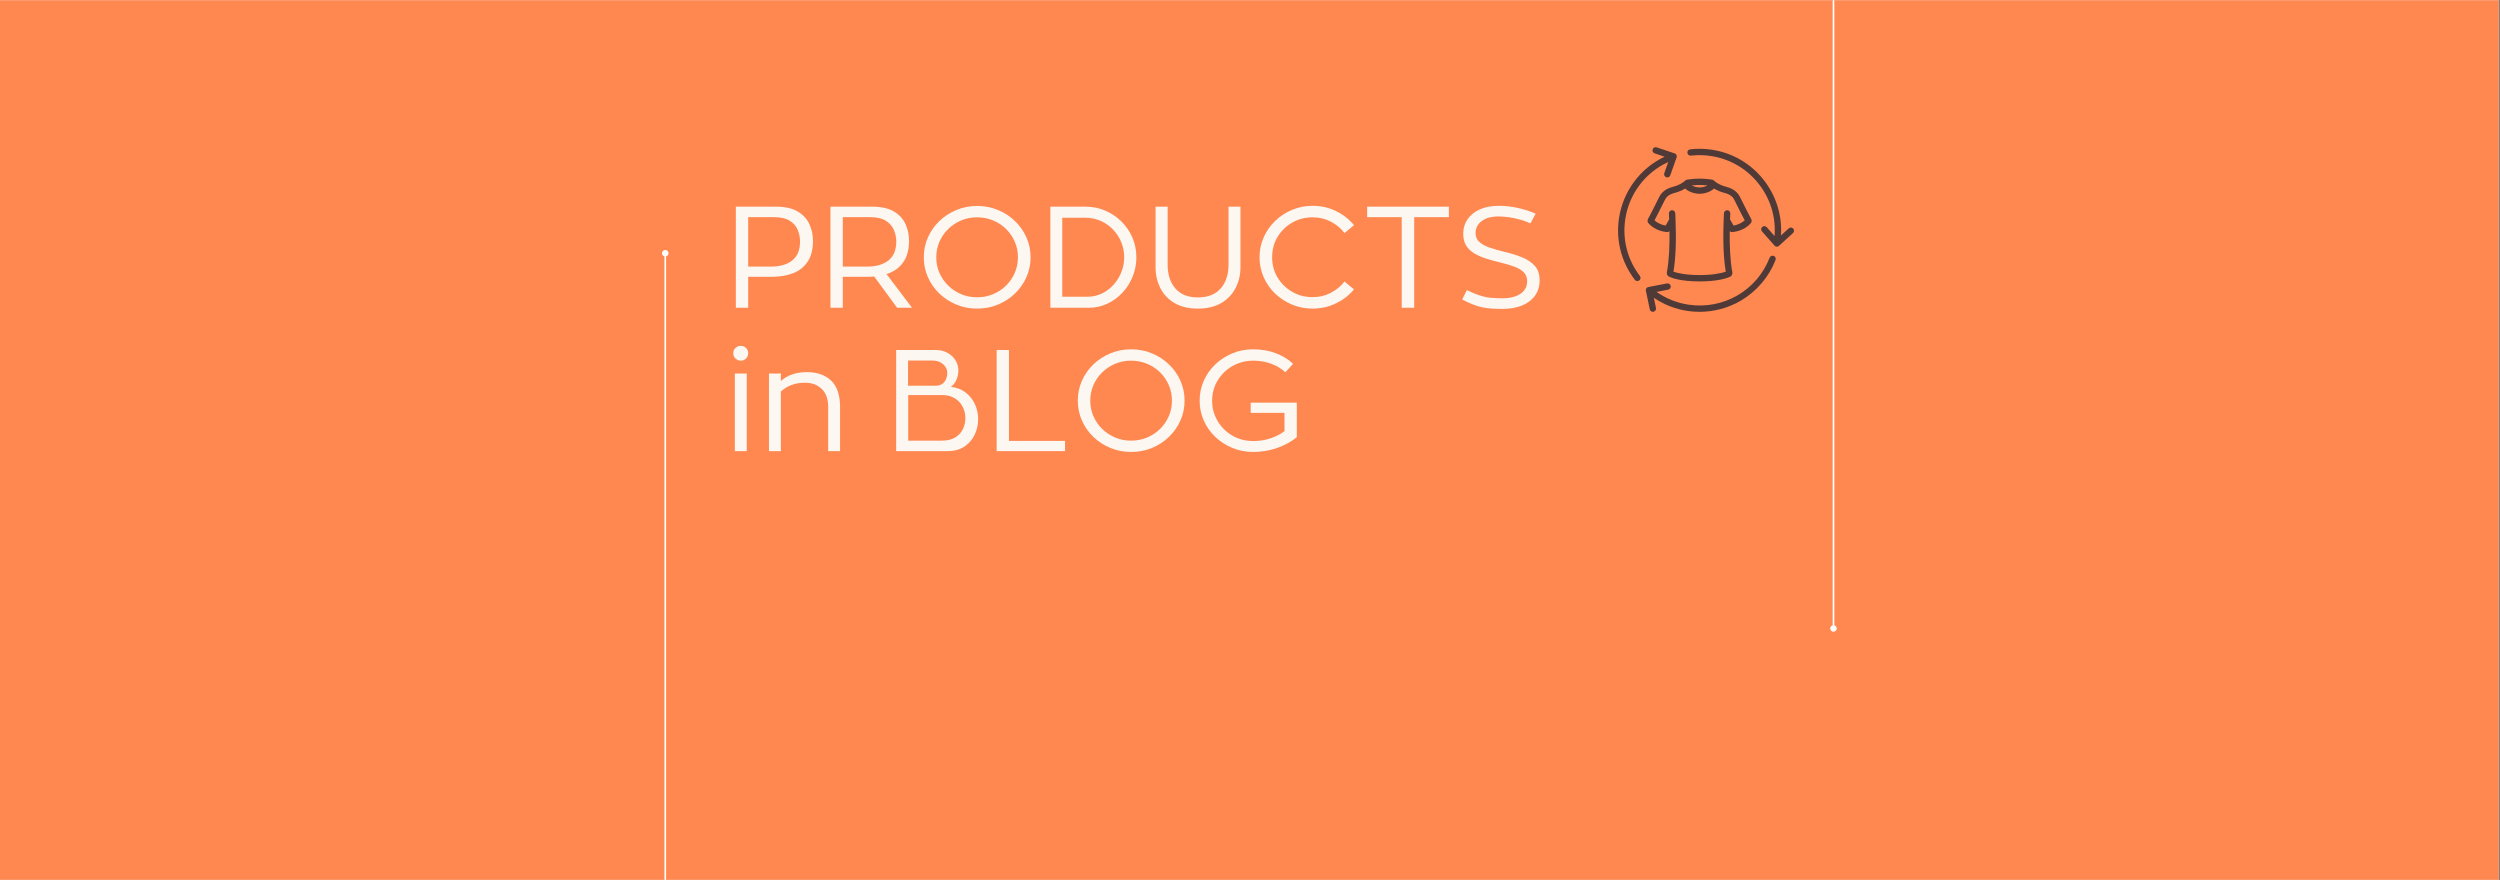<svg xmlns="http://www.w3.org/2000/svg" xmlns:xlink="http://www.w3.org/1999/xlink" width="1534" zoomAndPan="magnify" viewBox="0 0 1150.5 405" height="540" preserveAspectRatio="xMidYMid meet" version="1.0"><rect x="0" y="0" width="1150.5" height="405" fill="#808080" stroke="none"/><defs><g/><clipPath id="a73cd0d482"><path d="M 0 0.09 L 1150 0.09 L 1150 404.91 L 0 404.91 Z M 0 0.09 " clip-rule="nonzero"/></clipPath><clipPath id="177efdb88e"><path d="M 305 117 L 307 117 L 307 404.91 L 305 404.91 Z M 305 117 " clip-rule="nonzero"/></clipPath><clipPath id="c0408f75cf"><path d="M 843 0.09 L 845 0.09 L 845 289 L 843 289 Z M 843 0.09 " clip-rule="nonzero"/></clipPath><clipPath id="774df4fe45"><path d="M 776.438 68.32 L 825.613 68.32 L 825.613 113.59 L 776.438 113.59 Z M 776.438 68.32 " clip-rule="nonzero"/></clipPath><clipPath id="59d1bab0bd"><path d="M 757.316 117.492 L 817.219 117.492 L 817.219 143.277 L 757.316 143.277 Z M 757.316 117.492 " clip-rule="nonzero"/></clipPath><clipPath id="c819edafae"><path d="M 744 67.559 L 772 67.559 L 772 130 L 744 130 Z M 744 67.559 " clip-rule="nonzero"/></clipPath></defs><g clip-path="url(#a73cd0d482)"><path fill="#ffffff" d="M 0 0.09 L 1150 0.09 L 1150 404.91 L 0 404.91 Z M 0 0.09 " fill-opacity="1" fill-rule="nonzero"/><path fill="#ff8851" d="M 0 0.09 L 1150 0.09 L 1150 404.91 L 0 404.91 Z M 0 0.09 " fill-opacity="1" fill-rule="nonzero"/></g><g clip-path="url(#177efdb88e)"><path stroke-linecap="round" transform="matrix(0, 0.75, -0.75, 0, 306.529, 115.033)" fill="none" stroke-linejoin="miter" d="M 3.999 0.498 L 387.176 0.498 " stroke="#ffffff" stroke-width="1" stroke-opacity="1" stroke-miterlimit="4"/></g><path stroke-linecap="round" transform="matrix(0, 0.75, -0.75, 0, 306.529, 115.033)" fill-opacity="1" fill="#ffffff" fill-rule="nonzero" stroke-linejoin="round" d="M 0.503 0.498 C 0.503 -0.331 1.17 -0.998 1.998 -0.998 C 2.826 -0.998 3.499 -0.331 3.499 0.498 C 3.499 1.326 2.826 1.998 1.998 1.998 C 1.17 1.998 0.503 1.326 0.503 0.498 " stroke="#ffffff" stroke-width="1" stroke-opacity="1" stroke-miterlimit="4"/><g clip-path="url(#c0408f75cf)"><path stroke-linecap="round" transform="matrix(0, -0.75, 0.75, 0, 843.399, 290.716)" fill="none" stroke-linejoin="miter" d="M 3.998 0.499 L 387.175 0.499 " stroke="#ffffff" stroke-width="1" stroke-opacity="1" stroke-miterlimit="4"/></g><path stroke-linecap="round" transform="matrix(0, -0.75, 0.75, 0, 843.399, 290.716)" fill-opacity="1" fill="#ffffff" fill-rule="nonzero" stroke-linejoin="round" d="M 0.502 0.499 C 0.502 -0.329 1.169 -1.001 1.998 -1.001 C 2.826 -1.001 3.498 -0.329 3.498 0.499 C 3.498 1.328 2.826 2 1.998 2 C 1.169 2 0.502 1.328 0.502 0.499 " stroke="#ffffff" stroke-width="1" stroke-opacity="1" stroke-miterlimit="4"/><g fill="#fdf7f2" fill-opacity="1"><g transform="translate(333.029, 141.626)"><g><path d="M 5.609 -46.516 L 24.016 -46.516 C 28.234 -46.516 31.582 -45.773 34.062 -44.297 C 36.551 -42.828 38.344 -40.891 39.438 -38.484 C 40.539 -36.086 41.094 -33.531 41.094 -30.812 C 41.094 -26.895 40.289 -23.711 38.688 -21.266 C 37.082 -18.828 34.859 -17.047 32.016 -15.922 C 29.18 -14.805 25.922 -14.25 22.234 -14.25 L 11.281 -14.25 L 11.281 0 L 5.609 0 Z M 11.281 -18.938 L 21.766 -18.938 C 25.941 -18.938 29.219 -19.891 31.594 -21.797 C 33.969 -23.711 35.156 -26.609 35.156 -30.484 C 35.156 -32.41 34.781 -34.234 34.031 -35.953 C 33.289 -37.672 32.051 -39.055 30.312 -40.109 C 28.57 -41.16 26.207 -41.688 23.219 -41.688 L 11.281 -41.688 Z M 11.281 -18.938 "/></g></g></g><g fill="#fdf7f2" fill-opacity="1"><g transform="translate(376.57, 141.626)"><g><path d="M 36.281 0 L 25.734 -14.375 C 25.242 -14.332 24.734 -14.301 24.203 -14.281 C 23.68 -14.258 23.156 -14.25 22.625 -14.25 L 11.281 -14.25 L 11.281 0 L 5.609 0 L 5.609 -46.516 L 24.672 -46.516 C 28.941 -46.516 32.316 -45.773 34.797 -44.297 C 37.285 -42.828 39.066 -40.891 40.141 -38.484 C 41.223 -36.086 41.766 -33.531 41.766 -30.812 C 41.766 -26.676 40.848 -23.344 39.016 -20.812 C 37.191 -18.281 34.656 -16.508 31.406 -15.5 L 43.141 0 Z M 11.281 -18.938 L 22.422 -18.938 C 26.648 -18.938 29.953 -19.891 32.328 -21.797 C 34.703 -23.711 35.891 -26.609 35.891 -30.484 C 35.891 -32.41 35.504 -34.234 34.734 -35.953 C 33.961 -37.672 32.707 -39.055 30.969 -40.109 C 29.227 -41.16 26.891 -41.688 23.953 -41.688 L 11.281 -41.688 Z M 11.281 -18.938 "/></g></g></g><g fill="#fdf7f2" fill-opacity="1"><g transform="translate(421.694, 141.626)"><g><path d="M 27.969 -46.844 C 31.395 -46.844 34.594 -46.223 37.562 -44.984 C 40.531 -43.754 43.133 -42.062 45.375 -39.906 C 47.625 -37.75 49.383 -35.242 50.656 -32.391 C 51.938 -29.535 52.578 -26.477 52.578 -23.219 C 52.578 -19.969 51.938 -16.91 50.656 -14.047 C 49.383 -11.191 47.625 -8.688 45.375 -6.531 C 43.133 -4.375 40.531 -2.68 37.562 -1.453 C 34.594 -0.223 31.395 0.391 27.969 0.391 C 24.582 0.391 21.406 -0.223 18.438 -1.453 C 15.469 -2.68 12.859 -4.375 10.609 -6.531 C 8.367 -8.688 6.613 -11.191 5.344 -14.047 C 4.07 -16.91 3.438 -19.969 3.438 -23.219 C 3.438 -26.477 4.07 -29.535 5.344 -32.391 C 6.613 -35.242 8.367 -37.75 10.609 -39.906 C 12.859 -42.062 15.469 -43.754 18.438 -44.984 C 21.406 -46.223 24.582 -46.844 27.969 -46.844 Z M 27.969 -4.812 C 30.562 -4.812 33 -5.285 35.281 -6.234 C 37.57 -7.18 39.578 -8.5 41.297 -10.188 C 43.016 -11.883 44.352 -13.844 45.312 -16.062 C 46.281 -18.281 46.766 -20.664 46.766 -23.219 C 46.766 -25.77 46.281 -28.156 45.312 -30.375 C 44.352 -32.594 43.016 -34.551 41.297 -36.25 C 39.578 -37.945 37.57 -39.266 35.281 -40.203 C 33 -41.148 30.562 -41.625 27.969 -41.625 C 25.375 -41.625 22.941 -41.148 20.672 -40.203 C 18.41 -39.266 16.41 -37.945 14.672 -36.25 C 12.941 -34.551 11.594 -32.594 10.625 -30.375 C 9.656 -28.156 9.172 -25.77 9.172 -23.219 C 9.172 -20.664 9.656 -18.281 10.625 -16.062 C 11.594 -13.844 12.941 -11.883 14.672 -10.188 C 16.41 -8.5 18.41 -7.18 20.672 -6.234 C 22.941 -5.285 25.375 -4.812 27.969 -4.812 Z M 27.969 -4.812 "/></g></g></g><g fill="#fdf7f2" fill-opacity="1"><g transform="translate(477.77, 141.626)"><g><path d="M 45.188 -23.219 C 45.188 -20.145 44.625 -17.207 43.5 -14.406 C 42.383 -11.613 40.828 -9.141 38.828 -6.984 C 36.828 -4.836 34.492 -3.133 31.828 -1.875 C 29.172 -0.625 26.32 0 23.281 0 L 5.609 0 L 5.609 -46.516 L 21.766 -46.516 C 25.023 -46.516 28.062 -45.906 30.875 -44.688 C 33.688 -43.477 36.172 -41.805 38.328 -39.672 C 40.484 -37.547 42.164 -35.07 43.375 -32.25 C 44.582 -29.438 45.188 -26.426 45.188 -23.219 Z M 11.078 -5.078 L 22.828 -5.078 C 25.109 -5.078 27.258 -5.562 29.281 -6.531 C 31.312 -7.5 33.094 -8.828 34.625 -10.516 C 36.164 -12.211 37.375 -14.148 38.25 -16.328 C 39.133 -18.504 39.578 -20.801 39.578 -23.219 C 39.578 -25.727 39.113 -28.082 38.188 -30.281 C 37.27 -32.477 35.992 -34.41 34.359 -36.078 C 32.734 -37.754 30.844 -39.062 28.688 -40 C 26.539 -40.945 24.234 -41.422 21.766 -41.422 L 11.078 -41.422 Z M 11.078 -5.078 "/></g></g></g><g fill="#fdf7f2" fill-opacity="1"><g transform="translate(526.391, 141.626)"><g><path d="M 44.469 -46.516 L 44.469 -18.672 C 44.469 -15.148 43.719 -11.945 42.219 -9.062 C 40.727 -6.188 38.531 -3.891 35.625 -2.172 C 32.719 -0.461 29.133 0.391 24.875 0.391 C 20.645 0.391 17.078 -0.453 14.172 -2.141 C 11.273 -3.836 9.086 -6.133 7.609 -9.031 C 6.141 -11.938 5.406 -15.148 5.406 -18.672 L 5.406 -46.516 L 10.953 -46.516 L 10.953 -19.859 C 10.953 -15.285 12.141 -11.625 14.516 -8.875 C 16.891 -6.125 20.344 -4.75 24.875 -4.75 C 29.445 -4.75 32.941 -6.125 35.359 -8.875 C 37.773 -11.625 38.984 -15.285 38.984 -19.859 L 38.984 -46.516 Z M 44.469 -46.516 "/></g></g></g><g fill="#fdf7f2" fill-opacity="1"><g transform="translate(576.199, 141.626)"><g><path d="M 27.906 -4.875 C 30.895 -4.875 33.664 -5.535 36.219 -6.859 C 38.77 -8.18 40.879 -9.922 42.547 -12.078 L 46.906 -8.438 C 44.664 -5.758 41.895 -3.617 38.594 -2.016 C 35.289 -0.41 31.727 0.391 27.906 0.391 C 24.52 0.391 21.352 -0.223 18.406 -1.453 C 15.457 -2.68 12.859 -4.375 10.609 -6.531 C 8.367 -8.688 6.613 -11.191 5.344 -14.047 C 4.07 -16.91 3.438 -19.969 3.438 -23.219 C 3.438 -26.477 4.07 -29.535 5.344 -32.391 C 6.613 -35.242 8.367 -37.758 10.609 -39.938 C 12.859 -42.113 15.457 -43.816 18.406 -45.047 C 21.352 -46.285 24.52 -46.906 27.906 -46.906 C 31.727 -46.906 35.289 -46.102 38.594 -44.5 C 41.895 -42.895 44.664 -40.727 46.906 -38 L 42.547 -34.375 C 40.879 -36.57 38.77 -38.328 36.219 -39.641 C 33.664 -40.961 30.895 -41.625 27.906 -41.625 C 24.477 -41.625 21.352 -40.82 18.531 -39.219 C 15.719 -37.613 13.461 -35.426 11.766 -32.656 C 10.078 -29.883 9.234 -26.738 9.234 -23.219 C 9.234 -19.75 10.078 -16.629 11.766 -13.859 C 13.461 -11.086 15.719 -8.895 18.531 -7.281 C 21.352 -5.676 24.477 -4.875 27.906 -4.875 Z M 27.906 -4.875 "/></g></g></g><g fill="#fdf7f2" fill-opacity="1"><g transform="translate(626.073, 141.626)"><g><path d="M 40.703 -41.688 L 24.734 -41.688 L 24.734 0 L 19 0 L 19 -41.688 L 3.094 -41.688 L 3.094 -46.516 L 40.703 -46.516 Z M 40.703 -41.688 "/></g></g></g><g fill="#fdf7f2" fill-opacity="1"><g transform="translate(669.615, 141.626)"><g><path d="M 22.422 -25.797 C 25.547 -25.086 28.348 -24.227 30.828 -23.219 C 33.316 -22.207 35.285 -20.875 36.734 -19.219 C 38.191 -17.57 38.922 -15.391 38.922 -12.672 C 38.922 -9.898 38.207 -7.523 36.781 -5.547 C 35.352 -3.566 33.352 -2.055 30.781 -1.016 C 28.207 0.016 25.18 0.531 21.703 0.531 C 19.805 0.531 18.125 0.473 16.656 0.359 C 15.188 0.254 13.781 0.062 12.438 -0.219 C 11.094 -0.508 9.691 -0.941 8.234 -1.516 C 6.785 -2.086 5.141 -2.836 3.297 -3.766 L 5.406 -8.109 C 7.602 -7.055 9.535 -6.254 11.203 -5.703 C 12.879 -5.148 14.551 -4.785 16.219 -4.609 C 17.895 -4.441 19.789 -4.359 21.906 -4.359 C 25.332 -4.359 28.066 -5.051 30.109 -6.438 C 32.16 -7.82 33.188 -9.766 33.188 -12.266 C 33.188 -13.898 32.664 -15.242 31.625 -16.297 C 30.594 -17.348 29.164 -18.211 27.344 -18.891 C 25.52 -19.578 23.398 -20.207 20.984 -20.781 C 18.609 -21.352 16.383 -21.969 14.312 -22.625 C 12.25 -23.281 10.426 -24.082 8.844 -25.031 C 7.258 -25.977 6.016 -27.176 5.109 -28.625 C 4.211 -30.082 3.766 -31.891 3.766 -34.047 C 3.766 -36.547 4.422 -38.766 5.734 -40.703 C 7.055 -42.641 8.938 -44.156 11.375 -45.25 C 13.82 -46.352 16.738 -46.906 20.125 -46.906 C 23.195 -46.906 26.25 -46.551 29.281 -45.844 C 32.32 -45.145 34.922 -44.289 37.078 -43.281 L 34.703 -38.797 C 33.379 -39.453 31.867 -40.02 30.172 -40.5 C 28.484 -40.988 26.758 -41.363 25 -41.625 C 23.238 -41.883 21.586 -42.016 20.047 -42.016 C 16.711 -42.016 14.109 -41.301 12.234 -39.875 C 10.367 -38.445 9.438 -36.613 9.438 -34.375 C 9.438 -32.738 9.984 -31.406 11.078 -30.375 C 12.18 -29.344 13.711 -28.473 15.672 -27.766 C 17.629 -27.066 19.879 -26.41 22.422 -25.797 Z M 22.422 -25.797 "/></g></g></g><g fill="#fdf7f2" fill-opacity="1"><g transform="translate(711.837, 141.626)"><g/></g></g><g fill="#fdf7f2" fill-opacity="1"><g transform="translate(333.029, 207.598)"><g><path d="M 7.922 -41.625 C 6.953 -41.625 6.125 -41.953 5.438 -42.609 C 4.758 -43.273 4.422 -44.094 4.422 -45.062 C 4.422 -46.031 4.758 -46.832 5.438 -47.469 C 6.125 -48.102 6.953 -48.422 7.922 -48.422 C 8.836 -48.422 9.625 -48.102 10.281 -47.469 C 10.945 -46.832 11.281 -46.031 11.281 -45.062 C 11.281 -44.094 10.945 -43.273 10.281 -42.609 C 9.625 -41.953 8.836 -41.625 7.922 -41.625 Z M 5.141 -35.688 L 10.625 -35.688 L 10.625 0 L 5.141 0 Z M 5.141 -35.688 "/></g></g></g><g fill="#fdf7f2" fill-opacity="1"><g transform="translate(348.866, 207.598)"><g><path d="M 22.422 -36.344 C 27.172 -36.344 30.91 -35.035 33.641 -32.422 C 36.367 -29.805 37.734 -25.75 37.734 -20.25 L 37.734 0 L 32.266 0 L 32.266 -20.25 C 32.266 -23.945 31.273 -26.738 29.297 -28.625 C 27.316 -30.52 24.742 -31.469 21.578 -31.469 C 19.242 -31.469 17.16 -31.113 15.328 -30.406 C 13.504 -29.707 11.891 -28.719 10.484 -27.438 L 10.484 0 L 5.016 0 L 5.016 -35.688 L 10.484 -35.688 L 10.484 -32.266 C 13.566 -34.984 17.547 -36.344 22.422 -36.344 Z M 22.422 -36.344 "/></g></g></g><g fill="#fdf7f2" fill-opacity="1"><g transform="translate(390.964, 207.598)"><g/></g></g><g fill="#fdf7f2" fill-opacity="1"><g transform="translate(398.881, 207.598)"><g/></g></g><g fill="#fdf7f2" fill-opacity="1"><g transform="translate(406.801, 207.598)"><g><path d="M 34.234 -37.078 C 34.234 -35.711 33.957 -34.336 33.406 -32.953 C 32.863 -31.566 32 -30.43 30.812 -29.547 C 33.445 -29.285 35.695 -28.426 37.562 -26.969 C 39.438 -25.52 40.867 -23.719 41.859 -21.562 C 42.848 -19.414 43.344 -17.133 43.344 -14.719 C 43.344 -12.164 42.801 -9.766 41.719 -7.516 C 40.645 -5.273 39.07 -3.461 37 -2.078 C 34.938 -0.691 32.367 0 29.297 0 L 5.609 0 L 5.609 -46.516 L 23.953 -46.516 C 25.879 -46.516 27.613 -46.094 29.156 -45.25 C 30.695 -44.414 31.926 -43.297 32.844 -41.891 C 33.77 -40.484 34.234 -38.879 34.234 -37.078 Z M 11.078 -30.078 L 23.75 -30.078 C 25.07 -30.078 26.129 -30.383 26.922 -31 C 27.711 -31.613 28.281 -32.375 28.625 -33.281 C 28.977 -34.188 29.156 -35.035 29.156 -35.828 C 29.156 -37.492 28.504 -38.883 27.203 -40 C 25.91 -41.125 24.234 -41.688 22.172 -41.688 L 11.078 -41.688 Z M 11.156 -4.812 L 26.656 -4.812 C 29.113 -4.812 31.133 -5.285 32.719 -6.234 C 34.301 -7.18 35.488 -8.445 36.281 -10.031 C 37.07 -11.613 37.469 -13.348 37.469 -15.234 C 37.469 -16.992 37.07 -18.676 36.281 -20.281 C 35.488 -21.883 34.301 -23.203 32.719 -24.234 C 31.133 -25.273 29.133 -25.797 26.719 -25.797 L 11.156 -25.797 Z M 11.156 -4.812 "/></g></g></g><g fill="#fdf7f2" fill-opacity="1"><g transform="translate(453.047, 207.598)"><g><path d="M 37.078 -4.688 L 37.078 0 L 5.609 0 L 5.609 -46.516 L 11.281 -46.516 L 11.281 -4.688 Z M 37.078 -4.688 "/></g></g></g><g fill="#fdf7f2" fill-opacity="1"><g transform="translate(492.564, 207.598)"><g><path d="M 27.969 -46.844 C 31.395 -46.844 34.594 -46.223 37.562 -44.984 C 40.531 -43.754 43.133 -42.062 45.375 -39.906 C 47.625 -37.75 49.383 -35.242 50.656 -32.391 C 51.938 -29.535 52.578 -26.477 52.578 -23.219 C 52.578 -19.969 51.938 -16.91 50.656 -14.047 C 49.383 -11.191 47.625 -8.688 45.375 -6.531 C 43.133 -4.375 40.531 -2.68 37.562 -1.453 C 34.594 -0.223 31.395 0.391 27.969 0.391 C 24.582 0.391 21.406 -0.223 18.438 -1.453 C 15.469 -2.68 12.859 -4.375 10.609 -6.531 C 8.367 -8.688 6.613 -11.191 5.344 -14.047 C 4.07 -16.91 3.438 -19.969 3.438 -23.219 C 3.438 -26.477 4.07 -29.535 5.344 -32.391 C 6.613 -35.242 8.367 -37.75 10.609 -39.906 C 12.859 -42.062 15.469 -43.754 18.438 -44.984 C 21.406 -46.223 24.582 -46.844 27.969 -46.844 Z M 27.969 -4.812 C 30.562 -4.812 33 -5.285 35.281 -6.234 C 37.57 -7.18 39.578 -8.5 41.297 -10.188 C 43.016 -11.883 44.352 -13.844 45.312 -16.062 C 46.281 -18.281 46.766 -20.664 46.766 -23.219 C 46.766 -25.77 46.281 -28.156 45.312 -30.375 C 44.352 -32.594 43.016 -34.551 41.297 -36.25 C 39.578 -37.945 37.57 -39.266 35.281 -40.203 C 33 -41.148 30.562 -41.625 27.969 -41.625 C 25.375 -41.625 22.941 -41.148 20.672 -40.203 C 18.41 -39.266 16.41 -37.945 14.672 -36.25 C 12.941 -34.551 11.594 -32.594 10.625 -30.375 C 9.656 -28.156 9.172 -25.77 9.172 -23.219 C 9.172 -20.664 9.656 -18.281 10.625 -16.062 C 11.594 -13.844 12.941 -11.883 14.672 -10.188 C 16.41 -8.5 18.41 -7.18 20.672 -6.234 C 22.941 -5.285 25.375 -4.812 27.969 -4.812 Z M 27.969 -4.812 "/></g></g></g><g fill="#fdf7f2" fill-opacity="1"><g transform="translate(548.64, 207.598)"><g><path d="M 48.156 -22.297 L 48.156 -6.406 C 45.602 -4.332 42.586 -2.68 39.109 -1.453 C 35.641 -0.223 31.945 0.391 28.031 0.391 C 24.645 0.391 21.469 -0.223 18.5 -1.453 C 15.531 -2.68 12.91 -4.375 10.641 -6.531 C 8.379 -8.688 6.613 -11.191 5.344 -14.047 C 4.07 -16.91 3.438 -19.969 3.438 -23.219 C 3.438 -26.477 4.07 -29.535 5.344 -32.391 C 6.613 -35.242 8.379 -37.75 10.641 -39.906 C 12.91 -42.062 15.531 -43.754 18.5 -44.984 C 21.469 -46.223 24.645 -46.844 28.031 -46.844 C 31.863 -46.844 35.336 -46.25 38.453 -45.062 C 41.578 -43.875 44.238 -42.242 46.438 -40.172 L 42.875 -36.281 C 41.07 -37.957 38.906 -39.266 36.375 -40.203 C 33.852 -41.148 31.07 -41.625 28.031 -41.625 C 25.438 -41.625 22.992 -41.148 20.703 -40.203 C 18.422 -39.266 16.41 -37.945 14.672 -36.25 C 12.941 -34.551 11.594 -32.594 10.625 -30.375 C 9.656 -28.156 9.172 -25.77 9.172 -23.219 C 9.172 -20.625 9.656 -18.203 10.625 -15.953 C 11.594 -13.711 12.941 -11.734 14.672 -10.016 C 16.41 -8.305 18.422 -6.977 20.703 -6.031 C 22.992 -5.094 25.438 -4.625 28.031 -4.625 C 30.895 -4.625 33.547 -5.031 35.984 -5.844 C 38.422 -6.656 40.586 -7.766 42.484 -9.172 L 42.484 -17.609 L 26.922 -17.609 L 26.922 -22.297 Z M 48.156 -22.297 "/></g></g></g><path fill="#503a38" d="M 775.523 86.762 C 777.023 88.285 779.949 89.184 782.16 89.184 C 784.371 89.184 787.297 88.285 788.797 86.762 C 789.945 87.469 791.57 88.258 793.719 88.809 C 796.785 89.594 797.691 91.012 798.352 92.398 C 799.902 95.641 801.984 99.625 802.918 101.398 C 802.086 102.152 800.398 103.359 797.766 103.793 L 796.168 100.973 C 796.207 100.039 796.246 99.137 796.289 98.27 C 796.332 97.465 795.711 96.777 794.902 96.734 C 794.098 96.691 793.41 97.312 793.367 98.121 C 792.789 109.449 793.07 118.488 794.199 125.016 C 792.562 125.598 788.812 126.582 782.16 126.582 C 775.508 126.582 771.758 125.598 770.121 125.016 C 771.145 119.109 771.469 111.148 771.094 101.301 C 771.098 101.242 771.094 101.18 771.086 101.125 C 771.051 100.141 771.004 99.141 770.953 98.121 C 770.91 97.312 770.223 96.691 769.418 96.734 C 768.609 96.777 767.988 97.465 768.027 98.27 C 768.074 99.121 768.113 100.008 768.148 100.918 L 766.547 103.793 C 763.918 103.355 762.23 102.152 761.402 101.398 C 762.336 99.625 764.418 95.637 765.969 92.398 C 766.629 91.012 767.535 89.594 770.598 88.809 C 772.75 88.258 774.375 87.469 775.523 86.762 Z M 785.797 85.344 C 784.875 85.816 783.492 86.258 782.16 86.258 C 780.828 86.258 779.445 85.816 778.523 85.344 C 779.508 85.234 780.816 85.129 782.16 85.129 C 783.5 85.129 784.809 85.234 785.797 85.344 Z M 763.324 91.137 C 761.5 94.957 758.91 99.852 758.41 100.793 C 758.074 101.43 758.156 102.195 758.625 102.742 C 759.328 103.566 762.02 106.301 767.016 106.809 C 767.074 106.812 767.137 106.816 767.195 106.816 C 767.602 106.816 767.988 106.672 768.297 106.418 C 768.379 112.805 768.141 119.754 767.113 125.195 L 767.09 125.312 C 766.93 126.176 767.375 127.031 768.18 127.391 C 769.598 128.027 773.805 129.512 782.16 129.512 C 790.516 129.512 794.719 128.027 796.141 127.391 C 796.945 127.031 797.391 126.176 797.23 125.312 L 797.207 125.195 C 796.18 119.754 795.941 112.801 796.023 106.414 C 796.375 106.707 796.828 106.855 797.305 106.809 C 802.301 106.301 804.992 103.566 805.695 102.742 C 806.164 102.195 806.246 101.43 805.91 100.793 C 805.41 99.852 802.82 94.961 800.992 91.137 C 800.055 89.172 798.543 87.023 794.449 85.973 C 790.609 84.988 788.84 83.152 788.828 83.141 C 788.609 82.902 788.316 82.742 788 82.688 C 787.883 82.668 785.141 82.199 782.16 82.199 C 779.18 82.199 776.438 82.668 776.32 82.688 C 776.004 82.742 775.719 82.895 775.5 83.133 C 775.48 83.152 773.711 84.988 769.871 85.973 C 765.777 87.023 764.266 89.172 763.324 91.137 " fill-opacity="1" fill-rule="nonzero"/><g clip-path="url(#774df4fe45)"><path fill="#503a38" d="M 825.234 105.191 C 824.688 104.594 823.762 104.551 823.164 105.098 L 819.605 108.344 C 820.18 99.465 817.609 90.762 812.227 83.551 C 806.234 75.52 797.473 70.305 787.555 68.863 C 784.316 68.391 781.043 68.344 777.824 68.715 C 777.023 68.809 776.445 69.535 776.539 70.336 C 776.633 71.141 777.359 71.719 778.16 71.625 C 781.129 71.281 784.148 71.324 787.133 71.758 C 796.277 73.086 804.355 77.895 809.883 85.301 C 814.938 92.074 817.301 100.281 816.652 108.633 L 813.047 104.551 C 812.512 103.941 811.586 103.887 810.98 104.422 C 810.375 104.957 810.32 105.879 810.852 106.484 L 816.605 113.004 C 816.609 113.004 816.609 113.004 816.609 113.004 L 816.617 113.016 C 816.629 113.023 816.637 113.035 816.645 113.043 C 816.668 113.066 816.691 113.094 816.715 113.113 C 816.727 113.125 816.738 113.137 816.75 113.145 C 816.773 113.168 816.801 113.188 816.824 113.207 C 816.836 113.219 816.848 113.227 816.859 113.234 C 816.887 113.254 816.914 113.273 816.945 113.289 C 816.957 113.297 816.969 113.305 816.98 113.312 C 817.012 113.328 817.039 113.344 817.07 113.359 C 817.082 113.367 817.098 113.371 817.113 113.379 C 817.141 113.391 817.172 113.406 817.199 113.418 C 817.219 113.422 817.238 113.43 817.258 113.434 C 817.285 113.445 817.309 113.453 817.336 113.461 C 817.363 113.465 817.387 113.473 817.41 113.477 C 817.43 113.48 817.449 113.484 817.469 113.488 C 817.473 113.488 817.477 113.488 817.48 113.492 C 817.496 113.492 817.508 113.496 817.523 113.496 C 817.555 113.5 817.586 113.504 817.617 113.508 C 817.625 113.508 817.629 113.508 817.637 113.508 C 817.66 113.508 817.684 113.512 817.707 113.512 C 817.711 113.512 817.715 113.512 817.719 113.512 C 817.809 113.512 817.898 113.5 817.984 113.484 C 817.984 113.484 817.988 113.484 817.988 113.484 C 818.031 113.477 818.07 113.465 818.113 113.453 C 818.121 113.453 818.129 113.449 818.137 113.445 C 818.172 113.438 818.203 113.426 818.234 113.414 C 818.25 113.41 818.262 113.402 818.273 113.398 C 818.301 113.387 818.328 113.375 818.352 113.363 C 818.367 113.355 818.383 113.348 818.398 113.34 C 818.422 113.328 818.445 113.316 818.469 113.301 C 818.484 113.293 818.5 113.281 818.516 113.27 C 818.535 113.258 818.555 113.242 818.578 113.23 C 818.59 113.219 818.605 113.207 818.621 113.195 C 818.641 113.18 818.66 113.164 818.68 113.145 C 818.688 113.141 818.695 113.133 818.699 113.129 L 825.137 107.262 C 825.734 106.715 825.777 105.789 825.234 105.191 " fill-opacity="1" fill-rule="nonzero"/></g><g clip-path="url(#59d1bab0bd)"><path fill="#503a38" d="M 816.277 117.77 C 815.523 117.477 814.676 117.848 814.379 118.602 C 808.504 133.66 793.207 142.551 777.188 140.227 C 771.816 139.445 766.742 137.422 762.34 134.34 L 767.699 133.309 C 768.492 133.156 769.012 132.391 768.859 131.598 C 768.707 130.801 767.941 130.281 767.148 130.434 L 758.609 132.074 L 758.594 132.078 C 758.578 132.082 758.566 132.086 758.551 132.09 C 758.52 132.094 758.492 132.102 758.461 132.109 C 758.445 132.113 758.43 132.121 758.414 132.125 C 758.383 132.137 758.352 132.145 758.324 132.156 C 758.309 132.164 758.293 132.172 758.281 132.176 C 758.25 132.191 758.223 132.203 758.191 132.219 C 758.18 132.227 758.164 132.234 758.152 132.242 C 758.125 132.258 758.094 132.273 758.066 132.289 C 758.055 132.301 758.039 132.312 758.027 132.32 C 758 132.336 757.977 132.355 757.953 132.375 C 757.938 132.387 757.922 132.402 757.906 132.414 C 757.887 132.434 757.863 132.449 757.844 132.469 C 757.828 132.488 757.812 132.508 757.793 132.523 C 757.781 132.539 757.766 132.555 757.754 132.57 C 757.75 132.57 757.75 132.574 757.746 132.578 C 757.73 132.598 757.719 132.617 757.703 132.633 C 757.688 132.656 757.672 132.676 757.656 132.699 C 757.656 132.699 757.652 132.703 757.652 132.703 C 757.645 132.715 757.637 132.73 757.629 132.742 C 757.609 132.77 757.594 132.797 757.578 132.824 C 757.574 132.836 757.566 132.848 757.562 132.859 C 757.547 132.891 757.531 132.922 757.516 132.957 C 757.512 132.969 757.508 132.977 757.504 132.988 C 757.492 133.02 757.48 133.059 757.469 133.094 C 757.465 133.105 757.461 133.117 757.461 133.129 C 757.449 133.16 757.441 133.195 757.434 133.23 C 757.43 133.246 757.43 133.262 757.426 133.277 C 757.422 133.309 757.418 133.34 757.414 133.371 C 757.41 133.387 757.41 133.406 757.41 133.426 C 757.406 133.453 757.406 133.48 757.406 133.512 C 757.406 133.531 757.406 133.555 757.41 133.574 C 757.41 133.602 757.41 133.625 757.414 133.652 C 757.414 133.676 757.418 133.695 757.422 133.715 C 757.426 133.742 757.43 133.77 757.434 133.797 C 757.434 133.801 757.438 133.809 757.438 133.812 L 759.215 142.34 C 759.359 143.031 759.969 143.504 760.648 143.504 C 760.746 143.504 760.848 143.496 760.949 143.473 C 761.738 143.309 762.246 142.531 762.082 141.742 L 761.102 137.047 C 765.773 140.219 771.121 142.301 776.77 143.121 C 778.551 143.379 780.344 143.508 782.133 143.508 C 788.812 143.508 795.438 141.727 801.215 138.312 C 808.434 134.051 814.078 127.43 817.105 119.664 C 817.402 118.914 817.031 118.062 816.277 117.77 " fill-opacity="1" fill-rule="nonzero"/></g><g clip-path="url(#c819edafae)"><path fill="#503a38" d="M 747.926 101.02 C 749.629 89.309 757.102 79.426 767.723 74.555 L 765.902 79.695 C 765.633 80.457 766.031 81.293 766.793 81.562 C 766.953 81.621 767.117 81.648 767.281 81.648 C 767.883 81.648 768.449 81.273 768.66 80.672 L 771.57 72.461 C 771.574 72.445 771.578 72.434 771.582 72.418 C 771.59 72.387 771.602 72.359 771.609 72.328 C 771.613 72.312 771.613 72.297 771.617 72.281 C 771.625 72.25 771.633 72.219 771.637 72.188 C 771.641 72.172 771.641 72.156 771.641 72.141 C 771.645 72.109 771.648 72.078 771.652 72.043 C 771.652 72.027 771.652 72.016 771.652 72 C 771.652 71.965 771.652 71.934 771.648 71.902 C 771.648 71.883 771.648 71.867 771.645 71.852 C 771.645 71.82 771.641 71.789 771.637 71.758 C 771.633 71.738 771.629 71.719 771.625 71.699 C 771.621 71.672 771.613 71.645 771.609 71.617 C 771.602 71.594 771.594 71.57 771.586 71.543 C 771.582 71.527 771.578 71.504 771.57 71.488 C 771.566 71.484 771.566 71.48 771.566 71.477 C 771.559 71.453 771.547 71.434 771.539 71.41 C 771.527 71.387 771.52 71.363 771.508 71.34 C 771.508 71.336 771.508 71.336 771.504 71.332 C 771.5 71.32 771.488 71.305 771.484 71.293 C 771.469 71.266 771.453 71.234 771.438 71.207 C 771.43 71.199 771.422 71.188 771.418 71.18 C 771.395 71.148 771.375 71.117 771.355 71.09 C 771.348 71.082 771.344 71.074 771.336 71.066 C 771.312 71.035 771.289 71.008 771.262 70.977 C 771.254 70.969 771.246 70.961 771.238 70.953 C 771.211 70.93 771.188 70.902 771.16 70.879 C 771.148 70.867 771.137 70.859 771.125 70.848 C 771.098 70.828 771.074 70.809 771.051 70.789 C 771.035 70.777 771.016 70.77 771 70.758 C 770.977 70.742 770.953 70.727 770.934 70.715 C 770.914 70.703 770.891 70.691 770.871 70.684 C 770.852 70.672 770.828 70.656 770.805 70.648 C 770.785 70.637 770.766 70.629 770.742 70.621 C 770.719 70.613 770.695 70.602 770.672 70.594 C 770.668 70.59 770.66 70.59 770.656 70.586 L 762.398 67.809 C 761.633 67.555 760.805 67.965 760.547 68.73 C 760.289 69.496 760.699 70.328 761.469 70.586 L 766.02 72.117 C 754.758 77.477 746.852 88.074 745.031 100.598 C 743.566 110.672 746.164 120.68 752.348 128.77 C 752.637 129.148 753.07 129.344 753.512 129.344 C 753.82 129.344 754.133 129.246 754.398 129.043 C 755.039 128.555 755.164 127.637 754.672 126.992 C 748.973 119.531 746.578 110.309 747.926 101.02 " fill-opacity="1" fill-rule="nonzero"/></g></svg>